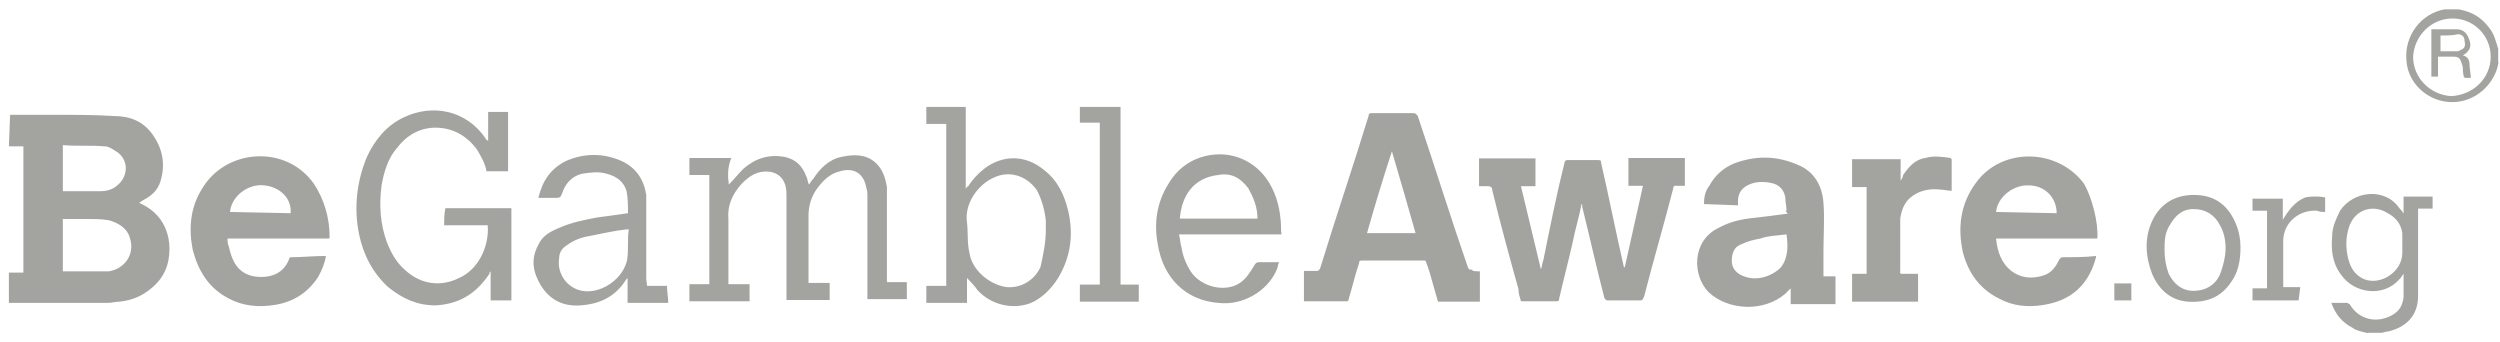 <svg width="146" height="20" viewBox="0 0 146 20" fill="none" xmlns="http://www.w3.org/2000/svg">
<path d="M3.669 11.166H3.911C4.517 11.166 5.22 11.166 5.826 11.166C6.213 11.166 6.528 11.093 6.819 10.851C7.522 10.318 7.522 9.323 6.819 8.863C6.577 8.717 6.359 8.547 6.116 8.547C5.268 8.475 4.493 8.547 3.669 8.475V11.166ZM3.669 15.846H3.911C4.614 15.846 5.22 15.846 5.898 15.846C6.044 15.846 6.213 15.846 6.359 15.846C7.28 15.7 7.885 14.852 7.595 13.93C7.449 13.324 6.892 13.009 6.359 12.863C5.971 12.791 5.511 12.791 5.123 12.791C4.662 12.791 4.202 12.791 3.669 12.791V15.846ZM0.591 6.705C1.439 6.705 2.36 6.705 3.208 6.705C4.372 6.705 5.511 6.705 6.674 6.777C7.595 6.777 8.37 7.093 8.903 7.844C9.509 8.693 9.679 9.614 9.364 10.608C9.218 11.069 8.903 11.384 8.515 11.603C8.37 11.675 8.273 11.748 8.128 11.845C8.443 11.991 8.734 12.16 8.976 12.379C9.582 12.912 9.897 13.688 9.897 14.537C9.897 15.458 9.582 16.234 8.831 16.84C8.297 17.301 7.667 17.543 6.989 17.616C6.746 17.616 6.528 17.689 6.286 17.689C4.444 17.689 2.603 17.689 0.761 17.689C0.688 17.689 0.615 17.689 0.519 17.689V15.918H1.367V8.547H0.519L0.591 6.705ZM140.295 14.318C140.295 14.076 140.295 13.857 140.295 13.615C140.223 13.082 139.908 12.694 139.447 12.451C138.599 11.918 137.605 12.209 137.218 13.154C136.975 13.857 136.975 14.464 137.145 15.143C137.29 15.676 137.533 16.064 138.066 16.306C139.059 16.694 140.295 15.846 140.295 14.779V14.318ZM138.308 19.459C137.993 19.386 137.605 19.313 137.387 19.143C136.781 18.828 136.394 18.367 136.151 17.689C136.466 17.689 136.757 17.689 137.072 17.689C137.145 17.689 137.145 17.761 137.218 17.761C137.751 18.683 138.841 18.925 139.762 18.367C140.15 18.125 140.295 17.834 140.368 17.373C140.368 16.913 140.368 16.452 140.368 15.991C140.295 16.064 140.223 16.234 140.126 16.306C139.205 17.373 137.508 17.155 136.733 16.064C136.2 15.361 136.127 14.609 136.2 13.761C136.2 13.227 136.442 12.766 136.66 12.306C137.436 11.142 139.277 10.924 140.126 12.16C140.198 12.233 140.271 12.306 140.368 12.476V11.481H142.064V12.184H141.216V12.427C141.216 14.052 141.216 15.652 141.216 17.276C141.216 18.44 140.513 19.119 139.447 19.362C139.302 19.362 139.205 19.434 139.059 19.434H138.284V19.459H138.308ZM145.457 3.31C145.457 2.073 144.463 1.079 143.227 1.079C141.992 1.079 140.998 2.073 140.925 3.31C140.925 4.547 141.919 5.541 143.155 5.614C144.463 5.541 145.457 4.547 145.457 3.31ZM145.917 3.625C145.845 4.086 145.675 4.474 145.384 4.862C144.681 5.783 143.542 6.171 142.452 5.856C141.386 5.541 140.61 4.619 140.538 3.553C140.392 2.098 141.386 0.788 142.767 0.546C142.767 0.546 142.84 0.546 142.912 0.546H143.518H143.591C144.366 0.691 144.9 1.007 145.36 1.613C145.675 2.001 145.748 2.389 145.893 2.849V3.625H145.917ZM92.362 11.918C92.217 12.694 91.974 13.445 91.829 14.221C91.587 15.288 91.296 16.379 91.053 17.446C91.053 17.519 91.053 17.592 90.908 17.592C90.205 17.592 89.527 17.592 88.824 17.592C88.751 17.349 88.679 17.131 88.679 16.888C88.146 14.973 87.612 13.033 87.152 11.118C87.152 10.972 87.079 10.875 86.91 10.875C86.764 10.875 86.595 10.875 86.376 10.875V9.251H89.672V10.875H88.824C89.212 12.5 89.6 14.1 89.987 15.725C90.06 15.579 90.06 15.337 90.133 15.191C90.52 13.276 90.908 11.336 91.369 9.493C91.369 9.42 91.441 9.348 91.514 9.348C92.12 9.348 92.75 9.348 93.356 9.348C93.501 9.348 93.501 9.42 93.501 9.493C93.962 11.481 94.349 13.494 94.81 15.482C94.81 15.555 94.81 15.555 94.882 15.628L95.949 10.851H95.1V9.226H98.396V10.851C98.251 10.851 98.008 10.851 97.863 10.851C97.79 10.851 97.718 10.851 97.718 10.996C97.184 13.082 96.555 15.215 96.021 17.301C95.949 17.446 95.949 17.543 95.779 17.543C95.173 17.543 94.543 17.543 93.937 17.543C93.792 17.543 93.792 17.543 93.695 17.398C93.234 15.628 92.847 13.857 92.386 12.015C92.435 11.991 92.435 11.991 92.362 11.918ZM81.288 8.838C80.754 10.463 80.294 11.991 79.834 13.615H82.669C82.208 11.991 81.748 10.39 81.288 8.838ZM86.425 15.846V17.616H83.978C83.832 17.082 83.662 16.549 83.517 15.991C83.444 15.749 83.372 15.531 83.275 15.288C83.275 15.215 83.202 15.215 83.129 15.215C81.893 15.215 80.682 15.215 79.519 15.215C79.373 15.215 79.373 15.288 79.373 15.361C79.131 16.064 78.985 16.743 78.767 17.446C78.767 17.519 78.767 17.519 78.695 17.592H76.15V15.822C76.392 15.822 76.611 15.822 76.853 15.822C76.998 15.822 76.998 15.822 77.095 15.676C78.016 12.669 79.01 9.76 79.93 6.753C79.93 6.608 80.003 6.608 80.173 6.608C80.948 6.608 81.7 6.608 82.548 6.608C82.693 6.608 82.693 6.68 82.79 6.753C83.784 9.687 84.704 12.669 85.722 15.603C85.795 15.749 85.795 15.749 85.965 15.749C85.965 15.846 86.207 15.846 86.425 15.846ZM116.571 12.379L120.109 12.451C120.109 11.53 119.406 10.827 118.485 10.827C117.565 10.778 116.644 11.53 116.571 12.379ZM122.484 13.93H116.571C116.644 14.706 116.886 15.385 117.492 15.846C118.025 16.234 118.655 16.306 119.334 16.088C119.794 15.943 120.036 15.628 120.254 15.167C120.327 15.094 120.327 15.021 120.497 15.021C121.103 15.021 121.805 15.021 122.411 14.949C122.411 15.094 122.339 15.191 122.339 15.264C121.878 16.719 120.885 17.567 119.334 17.81C118.413 17.955 117.565 17.883 116.716 17.422C115.65 16.888 114.947 15.967 114.632 14.73C114.317 13.276 114.487 11.893 115.408 10.657C116.935 8.572 120.182 8.669 121.708 10.73C122.169 11.53 122.557 13.009 122.484 13.93ZM13.435 12.379L16.973 12.451C17.046 11.603 16.367 10.924 15.446 10.827C14.501 10.705 13.508 11.457 13.435 12.379ZM19.202 13.93H13.289C13.289 14.076 13.289 14.245 13.362 14.391C13.435 14.706 13.508 14.997 13.677 15.312C14.065 16.015 14.743 16.234 15.519 16.161C16.222 16.088 16.682 15.7 16.9 15.094C16.9 15.021 16.973 15.021 17.046 15.021C17.651 15.021 18.354 14.949 18.96 14.949H19.033C18.96 15.409 18.79 15.797 18.572 16.185C17.966 17.107 17.118 17.64 16.028 17.81C15.107 17.955 14.186 17.883 13.338 17.422C12.175 16.816 11.569 15.797 11.254 14.585C11.011 13.348 11.108 12.136 11.787 11.045C13.168 8.669 16.706 8.426 18.33 10.73C18.936 11.651 19.251 12.718 19.251 13.882C19.275 13.857 19.275 13.857 19.202 13.93ZM104.333 13.688C103.8 13.761 103.267 13.761 102.807 13.93C102.419 14.003 102.104 14.076 101.74 14.245C101.28 14.391 101.135 14.779 101.135 15.24C101.135 15.7 101.45 16.015 101.91 16.161C102.613 16.404 103.437 16.161 103.994 15.628C104.43 15.07 104.43 14.391 104.333 13.688ZM104.333 12.306C104.333 12.063 104.261 11.772 104.261 11.53C104.188 11.069 103.873 10.754 103.412 10.681C103.097 10.608 102.71 10.608 102.419 10.681C101.886 10.827 101.498 11.142 101.498 11.748C101.498 11.821 101.498 11.893 101.498 11.991L99.511 11.918C99.511 11.53 99.584 11.142 99.826 10.851C100.141 10.245 100.674 9.784 101.28 9.542C102.516 9.081 103.727 9.081 104.963 9.614C105.957 10.002 106.417 10.851 106.49 11.845C106.563 12.766 106.49 13.688 106.49 14.682C106.49 15.143 106.49 15.603 106.49 16.137H107.193V17.761H104.576V16.84C104.503 16.913 104.333 17.082 104.261 17.155C103.025 18.222 100.965 18.149 99.802 17.082C98.808 16.088 98.808 14.076 100.335 13.324C101.038 12.936 101.716 12.791 102.492 12.718C103.097 12.645 103.727 12.572 104.406 12.476C104.261 12.306 104.261 12.306 104.333 12.306ZM42.563 10.778C42.878 10.463 43.096 10.172 43.411 9.857C44.114 9.251 44.865 9.008 45.786 9.154C46.489 9.299 46.852 9.687 47.095 10.318C47.167 10.463 47.167 10.633 47.24 10.778C47.313 10.705 47.385 10.536 47.482 10.463C47.87 9.857 48.403 9.299 49.179 9.154C49.881 9.008 50.56 9.008 51.093 9.469C51.553 9.857 51.699 10.39 51.796 10.924C51.796 11.069 51.796 11.312 51.796 11.457C51.796 13.082 51.796 14.682 51.796 16.234V16.476H52.959V17.47H50.657V17.228C50.657 15.312 50.657 13.47 50.657 11.53C50.657 11.287 50.657 11.142 50.584 10.924C50.439 10.148 49.881 9.76 49.057 10.002C48.452 10.148 48.064 10.536 47.676 11.069C47.361 11.53 47.216 12.063 47.216 12.597C47.216 13.833 47.216 15.046 47.216 16.282V16.525H48.452V17.519H45.931V17.276C45.931 15.361 45.931 13.421 45.931 11.506C45.931 11.263 45.931 11.045 45.859 10.802C45.713 10.342 45.398 10.099 44.938 10.027C44.235 9.954 43.775 10.269 43.314 10.73C42.781 11.336 42.466 11.966 42.539 12.815C42.539 13.979 42.539 15.118 42.539 16.355V16.598H43.775V17.592H40.261V16.598H41.424V10.22H40.261V9.226H42.708C42.49 9.76 42.49 10.245 42.563 10.778ZM28.484 13.154H25.939C25.939 12.839 25.939 12.451 26.012 12.16H29.865V17.543H28.653V15.846C28.581 15.918 28.581 15.918 28.581 15.991C27.805 17.155 26.811 17.761 25.43 17.834C24.364 17.834 23.516 17.446 22.668 16.767C21.747 15.918 21.214 14.852 20.971 13.688C20.656 12.16 20.826 10.608 21.432 9.154C21.892 8.159 22.595 7.311 23.588 6.85C25.212 6.074 27.199 6.389 28.362 8.087C28.362 8.159 28.435 8.159 28.508 8.232V6.535H29.671V10.002H28.411C28.338 9.542 28.096 9.154 27.878 8.766C27.272 7.917 26.424 7.456 25.43 7.456C24.509 7.456 23.734 7.917 23.201 8.62C22.668 9.226 22.425 10.002 22.28 10.851C22.134 12.015 22.207 13.082 22.595 14.149C22.837 14.755 23.128 15.312 23.661 15.773C24.582 16.622 25.745 16.767 26.811 16.234C27.878 15.773 28.581 14.464 28.484 13.154ZM61.077 13.397C61.077 13.251 61.077 13.082 61.077 12.863C61.004 12.257 60.835 11.627 60.544 11.093C59.938 10.245 58.92 9.93 57.999 10.39C57.151 10.778 56.303 11.845 56.473 13.009C56.546 13.615 56.473 14.173 56.618 14.779C56.764 15.773 57.781 16.622 58.775 16.767C59.623 16.84 60.399 16.379 60.762 15.603C60.932 14.852 61.077 14.149 61.077 13.397ZM55.164 7.238H54.098V6.244H56.4V11.021C56.473 10.948 56.473 10.875 56.546 10.875C56.788 10.487 57.151 10.099 57.539 9.808C58.605 9.032 59.914 9.032 61.005 9.954C61.78 10.56 62.168 11.409 62.386 12.33C62.701 13.712 62.531 15.021 61.78 16.258C61.392 16.864 60.859 17.422 60.156 17.713C59.09 18.101 57.854 17.786 57.079 16.937C56.933 16.694 56.691 16.476 56.473 16.234V17.689H54.098V16.694H55.261V7.238H55.164ZM36.723 13.397C36.65 13.397 36.578 13.397 36.578 13.397C35.875 13.47 35.196 13.639 34.421 13.785C33.96 13.857 33.5 14.027 33.112 14.318C32.87 14.464 32.652 14.706 32.652 15.094C32.506 16.015 33.185 16.937 34.178 17.01C35.245 17.082 36.408 16.234 36.626 15.167C36.723 14.464 36.626 13.93 36.723 13.397ZM37.789 16.694H38.952C38.952 17.01 39.025 17.398 39.025 17.689H36.65V16.234C36.578 16.306 36.578 16.306 36.578 16.306C35.972 17.301 35.051 17.761 33.888 17.834C32.894 17.907 32.119 17.519 31.585 16.67C31.125 15.894 30.98 15.143 31.44 14.294C31.682 13.761 32.143 13.518 32.676 13.3C33.379 12.985 34.13 12.839 34.905 12.694C35.438 12.621 36.069 12.548 36.674 12.451C36.674 12.063 36.674 11.603 36.602 11.215C36.456 10.608 35.996 10.293 35.438 10.148C34.978 10.002 34.445 10.075 33.984 10.148C33.379 10.293 32.991 10.754 32.821 11.312C32.749 11.457 32.749 11.554 32.506 11.554C32.119 11.554 31.803 11.554 31.44 11.554C31.682 10.56 32.143 9.857 33.064 9.396C34.13 8.935 35.22 8.935 36.287 9.396C37.135 9.784 37.595 10.463 37.741 11.384C37.741 11.627 37.741 11.772 37.741 11.991C37.741 13.445 37.741 14.827 37.741 16.306L37.789 16.694ZM68.904 12.766H73.436C73.436 12.063 73.194 11.53 72.903 10.996C72.442 10.39 71.909 10.075 71.134 10.22C69.68 10.39 69.001 11.457 68.904 12.766ZM74.842 13.688H68.856C68.929 14.003 68.929 14.221 69.001 14.464C69.074 14.924 69.244 15.385 69.534 15.846C70.14 16.767 71.522 17.082 72.37 16.549C72.757 16.306 72.976 15.943 73.218 15.555C73.291 15.409 73.363 15.312 73.533 15.312C73.921 15.312 74.308 15.312 74.696 15.312C74.624 15.458 74.624 15.628 74.551 15.773C74.018 17.01 72.564 17.858 71.158 17.689C69.244 17.543 67.935 16.234 67.62 14.294C67.378 13.057 67.547 11.845 68.226 10.754C68.759 9.833 69.607 9.226 70.674 9.057C72.2 8.814 73.606 9.59 74.284 10.972C74.672 11.748 74.817 12.597 74.817 13.518C74.842 13.688 74.842 13.688 74.842 13.688ZM111.022 15.991H112.015V17.616H108.162V15.991H109.01V10.924H108.162V9.299H110.997V10.536C111.07 10.463 111.143 10.293 111.143 10.22C111.458 9.76 111.846 9.299 112.451 9.226C112.912 9.081 113.445 9.154 113.905 9.226L113.978 9.299C113.978 9.905 113.978 10.536 113.978 11.142C113.736 11.142 113.518 11.069 113.275 11.069C112.669 10.996 112.039 11.142 111.579 11.53C111.191 11.845 111.046 12.306 110.973 12.766C110.973 13.761 110.973 14.755 110.973 15.846C110.949 15.918 110.949 15.918 111.022 15.991ZM64.228 7.165H63.064V6.244H65.439V16.622H66.505V17.616H63.064V16.622H64.228V7.165ZM126.41 14.609C126.41 15.07 126.482 15.531 126.652 15.991C126.967 16.598 127.427 16.985 128.106 16.985C128.785 16.985 129.342 16.67 129.633 16.064C129.778 15.676 129.875 15.361 129.948 14.9C130.02 14.294 129.948 13.664 129.633 13.13C129.318 12.524 128.785 12.209 128.106 12.209C127.427 12.209 127.04 12.597 126.725 13.13C126.41 13.615 126.41 14.076 126.41 14.609ZM130.844 14.464C130.844 15.24 130.699 15.918 130.311 16.452C129.705 17.373 128.857 17.689 127.767 17.616C126.773 17.543 126.07 16.913 125.683 15.991C125.295 14.997 125.222 13.906 125.683 12.912C126.143 11.918 126.991 11.384 128.13 11.384C129.269 11.384 130.045 11.918 130.505 12.912C130.772 13.47 130.844 14.003 130.844 14.464ZM134.237 17.543H131.547V16.84H132.395V12.306H131.547V11.603H133.316V12.839C133.631 12.306 134.019 11.772 134.625 11.53C134.94 11.457 135.473 11.457 135.788 11.53V12.379C135.643 12.379 135.473 12.379 135.327 12.306C134.261 12.233 133.34 13.009 133.34 14.076C133.34 14.924 133.34 15.846 133.34 16.694V16.767H134.334L134.237 17.543ZM123.477 16.549H124.471V17.543H123.477V16.549ZM142.525 2.073V2.995C142.84 2.995 143.131 2.995 143.446 2.995C143.518 2.995 143.591 2.995 143.688 2.922C143.93 2.849 144.003 2.68 143.93 2.389C143.93 2.146 143.785 2.001 143.542 2.001C143.227 2.073 142.912 2.073 142.525 2.073ZM143.833 3.237C144.148 3.31 144.221 3.553 144.221 3.771C144.221 3.989 144.294 4.304 144.294 4.547C143.833 4.547 143.906 4.619 143.833 4.159C143.833 4.013 143.833 3.844 143.761 3.698C143.688 3.456 143.615 3.31 143.3 3.31C142.985 3.31 142.694 3.31 142.379 3.31V4.474H141.992V1.71C142.064 1.71 142.137 1.71 142.307 1.71C142.694 1.71 143.082 1.71 143.47 1.71C143.858 1.71 144.076 1.952 144.173 2.243C144.391 2.704 144.221 2.995 143.833 3.237Z" fill="#A3A3A0"/>
</svg>
